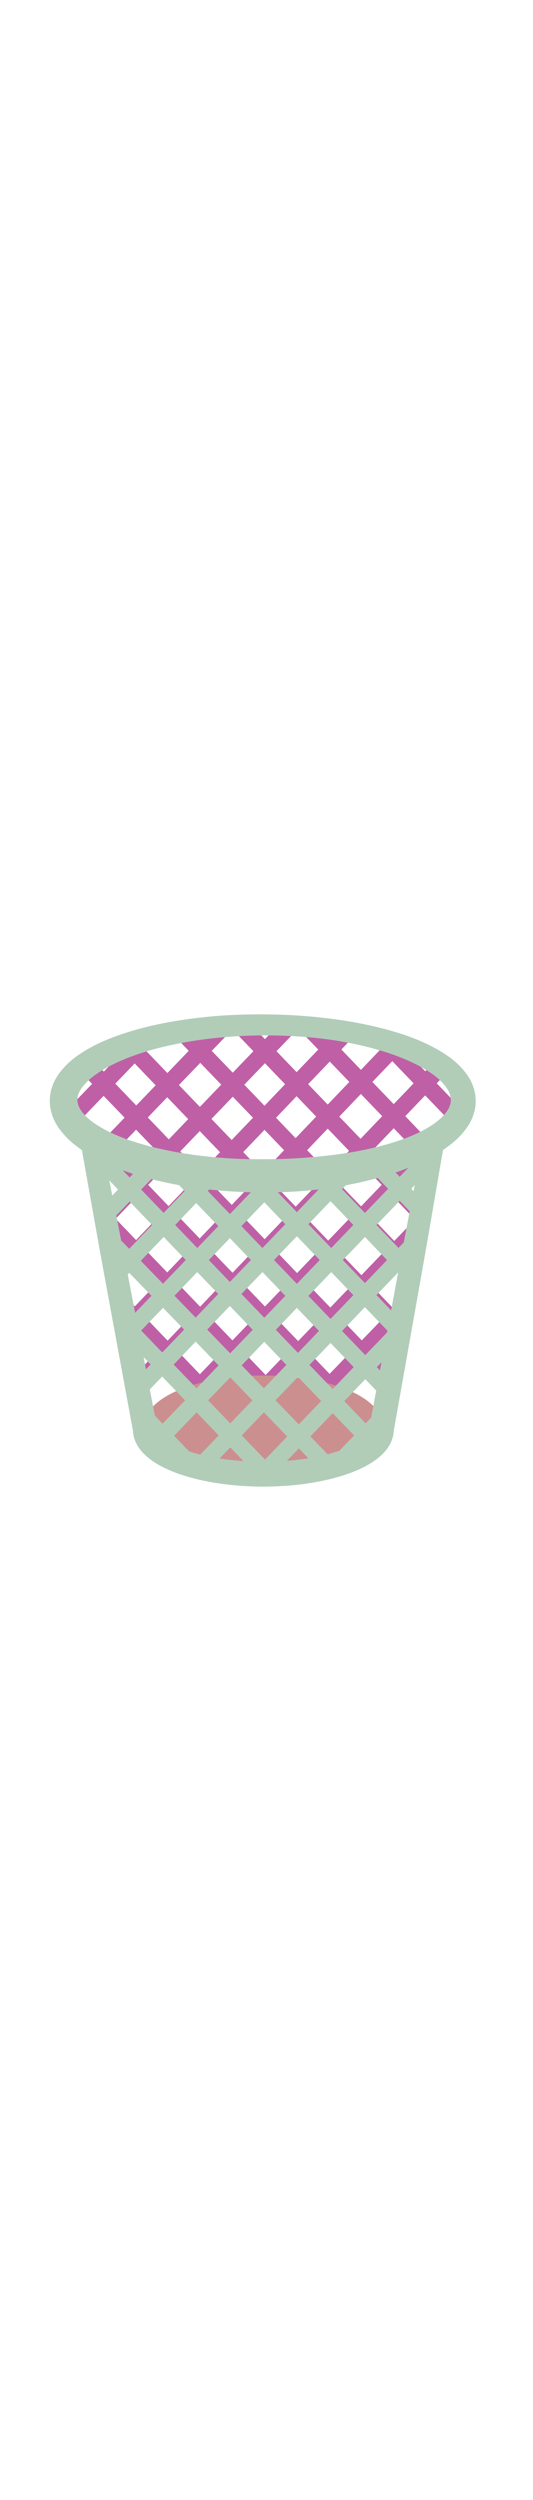 <svg id="th_noc_wastebasket" width="100%" height="100%" xmlns="http://www.w3.org/2000/svg" version="1.1" xmlns:xlink="http://www.w3.org/1999/xlink" xmlns:svgjs="http://svgjs.com/svgjs" preserveAspectRatio="xMidYMid meet" viewBox="0 0 32 32" style="height:150px" data-uid="noc_wastebasket" data-keyword="wastebasket" data-complex="true" data-coll="noc" data-c="{&quot;a8deea&quot;:[&quot;noc_wastebasket_l_1&quot;],&quot;066da3&quot;:[&quot;noc_wastebasket_l_2&quot;,&quot;noc_wastebasket_l_4&quot;,&quot;noc_wastebasket_l_5&quot;],&quot;42c0e7&quot;:[&quot;noc_wastebasket_l_3&quot;]}" data-colors="[&quot;#a8deea&quot;,&quot;#066da3&quot;,&quot;#42c0e7&quot;]"><defs id="SvgjsDefs26045"></defs><path id="noc_wastebasket_l_1" d="M24.28 20.2L24.355 20.122C24.457 19.549 24.547 18.972 24.63 18.392L23.587 19.477L22.392 18.232L23.672 16.9L24.692 17.963C24.75 17.538 24.805 17.113 24.857 16.69L24.367 16.18L25 15.52C25.1 14.7 25.198 13.903 25.31 13.14L24.305 12.093L25.605 10.738L25.725 10.863L25.795 10.57C26.23 8.847 27.818 7.55 27.818 7.025C27.818 7.015 27.815 7.005 27.815 6.993L27.495 7.328L26.22 6.001L26.903 5.288C26.673 5.078 26.403 4.878 26.095 4.685L25.528 5.278L24.248 3.945L24.35 3.84A17.46 17.46 0 0 0 22.115 3.17L22.862 3.947L21.67 5.194L20.495 3.971L21.408 3.016C21.023 2.938 20.628 2.871 20.22 2.811L19.795 3.249L19.252 2.684A29.62 29.62 0 0 0 16.712 2.509L15.905 3.349L15.092 2.504A30.13 30.13 0 0 0 12.67 2.654L12.023 3.329L11.513 2.797C11.103 2.857 10.706 2.924 10.32 3L11.33 4.052L10.05 5.384L8.792 4.074L9.7 3.132C8.778 3.34 7.937 3.59 7.195 3.88L7.395 4.088L6.233 5.3L5.608 4.65A5.81 5.81 0 0 0 4.778 5.253L5.528 6.033L4.3 7.31L3.83 6.823C3.823 6.893 3.815 6.961 3.815 7.03C3.815 7.517 4.97 8.47 5.482 9.988L5.557 10.066L5.52 10.106C5.542 10.184 5.568 10.258 5.587 10.338C5.659 10.621 5.73 10.93 5.802 11.256L6.252 10.789L7.51 12.099L6.25 13.407L6.228 13.382C6.333 13.95 6.438 14.542 6.543 15.154L7.481 16.129L6.826 16.814C6.893 17.221 6.961 17.634 7.031 18.046L8.176 16.848L9.351 18.071L8.096 19.384L7.078 18.324C7.173 18.906 7.27 19.489 7.368 20.069L7.405 20.107L7.38 20.134L7.587 21.364L8.1 20.829L9.38 22.161L7.987 23.616C8.065 24.031 8.142 24.433 8.219 24.821L10.072 22.883L11.314 24.176L9.302 26.271L10.022 26.963L12 24.9L13.3 26.255L11.385 28.25L12.105 28.942L13.995 26.974L15.19 28.219L13.81 29.654C14.315 29.659 14.792 29.646 15.215 29.637L15.883 28.942L16.518 29.605C16.951 29.575 17.358 29.52 17.745 29.437L16.575 28.219L17.833 26.909L19.618 28.766C19.923 28.603 20.211 28.421 20.478 28.219L18.525 26.187L19.783 24.877L21.768 26.944C21.975 26.679 22.17 26.399 22.35 26.107L20.475 24.154L21.713 22.866L23.195 24.406C23.332 24.066 23.457 23.714 23.573 23.356L22.408 22.144L23.583 20.921L24.088 21.446C24.175 21.054 24.256 20.653 24.33 20.251ZM21.698 17.512L20.398 16.157L21.678 14.825L22.978 16.18ZM17.055 14.133L15.887 15.353L14.607 14.021L15.775 12.801ZM16.473 12.07L17.75 10.735L19.03 12.067L17.753 13.402ZM13.915 13.297L12.74 12.074L13.905 10.857L15.08 12.08ZM15.19 16.082L13.96 17.367L12.68 16.035L13.91 14.75ZM15.885 16.802L17.14 18.107L15.908 19.392L14.656 18.09ZM16.58 16.075L17.748 14.855L19.006 16.165L17.836 17.385ZM18.445 14.125L19.722 12.79L20.984 14.105L19.704 15.437ZM20.415 12.068L21.65 10.775L22.915 12.093L21.677 13.383ZM19.72 11.345L18.44 10.013L19.675 8.72L20.955 10.052ZM17.747 9.29L16.572 8.067L17.807 6.774L18.982 7.997ZM17.055 10.015L15.778 11.35L14.603 10.127L15.88 8.792ZM13.91 9.402L12.695 8.137L13.975 6.805L15.188 8.067ZM13.21 10.135L12.045 11.352L10.825 10.082L11.993 8.867ZM11.348 12.085L10.121 13.368L8.896 12.093L10.126 10.813ZM12.04 12.805L13.215 14.028L11.988 15.313L10.813 14.09ZM11.99 16.758L13.27 18.09L12.015 19.403L10.735 18.071ZM13.963 18.813L15.213 20.115L13.955 21.425L12.707 20.128ZM15.905 20.835L17.205 22.19L15.947 23.5L14.647 22.145ZM16.598 20.115L17.833 18.83L19.135 20.182L17.9 21.467ZM18.53 18.102L19.702 16.882L21.004 18.234L19.832 19.454ZM24.91 14.17L23.672 15.46L22.372 14.105L23.61 12.815ZM23.608 11.373L22.341 10.053L23.638 8.696L24.908 10.018ZM25.525 6.725L26.8 8.053L25.605 9.298L24.332 7.973ZM23.552 4.67L24.832 6.002L23.637 7.25L22.357 5.918ZM21.665 6.64L22.945 7.973L21.648 9.33L20.368 7.998ZM19.797 4.695L20.972 5.918L19.675 7.275L18.5 6.052ZM17.9 2.72L19.105 3.975L17.808 5.332L16.601 4.074ZM17.115 6.055L15.88 7.348L14.667 6.085L15.905 4.795ZM13.953 2.763L15.213 4.073L13.975 5.363L12.715 4.053ZM12.023 4.772L13.281 6.082L12.001 7.414L10.741 6.104ZM11.3 8.148L10.135 9.363L8.875 8.05L10.04 6.837ZM8.085 4.808L9.345 6.118L8.18 7.331L6.922 6.021ZM6.25 9.34L4.992 8.03L6.22 6.753L7.48 8.063ZM6.942 10.06L8.17 8.783L9.43 10.093L8.203 11.373ZM8.17 15.405L6.942 14.128L8.202 12.818L9.427 14.093ZM8.865 16.125L10.12 14.812L11.295 16.035L10.04 17.348ZM10.065 21.44L8.785 20.108L10.04 18.795L11.32 20.127ZM12 23.457L10.758 22.162L12.013 20.849L13.258 22.146ZM13.995 25.532L12.695 24.177L13.953 22.867L15.253 24.222ZM15.885 27.5L14.69 26.255L15.948 24.945L17.143 26.19ZM17.837 25.468L16.642 24.223L17.9 22.913L19.095 24.158ZM19.788 23.435L18.593 22.19L19.828 20.905L21.026 22.15ZM21.72 21.425L20.525 20.18L21.697 18.96L22.895 20.205Z " data-color-original="#a8deea" fill="#bf60a7" class="a8deea"></path><path id="noc_wastebasket_l_2" d="M28.563 7.075L28.555 7.232C28.552 7.259 28.555 7.282 28.55 7.325L28.523 7.495C28.513 7.555 28.5 7.623 28.483 7.692L28.425 7.88C28.26 8.418 27.812 9.057 27.145 9.598C26.477 10.141 25.607 10.621 24.585 11.04C23.562 11.455 22.38 11.8 21.075 12.058C19.773 12.323 18.342 12.488 16.83 12.535C16.45 12.547 16.075 12.553 15.675 12.553C15.485 12.551 15.295 12.545 15.103 12.543L14.503 12.52A30.235 30.235 0 0 1 12.078 12.315A25.46 25.46 0 0 1 9.588 11.87A17.826 17.826 0 0 1 7.075 11.108C6.242 10.778 5.412 10.385 4.63 9.798A5.048 5.048 0 0 1 3.543 8.706C3.46 8.599 3.393 8.466 3.32 8.346C3.257 8.211 3.19 8.086 3.145 7.939L3.075 7.721C3.057 7.646 3.042 7.569 3.028 7.493S3.001 7.341 2.998 7.261L2.991 7.144L2.989 7.084V7.054C2.989 7.019 2.987 7.089 2.989 6.969L3.002 6.809L3.009 6.724L3.031 6.591C3.049 6.503 3.066 6.411 3.089 6.331L3.164 6.116C3.211 5.971 3.284 5.848 3.349 5.716C3.424 5.599 3.494 5.471 3.579 5.366A4.845 4.845 0 0 1 4.681 4.321C5.471 3.768 6.304 3.406 7.136 3.109C8.806 2.531 10.484 2.227 12.113 2.046C13.74 1.863 15.323 1.838 16.813 1.881C18.313 1.931 19.72 2.079 21.016 2.294C22.311 2.517 23.489 2.812 24.516 3.179C25.541 3.549 26.416 3.996 27.091 4.512C27.763 5.027 28.224 5.645 28.401 6.172L28.464 6.357C28.476 6.417 28.491 6.474 28.502 6.527C28.527 6.632 28.542 6.722 28.545 6.795L28.56 7.018ZM27.067 7.025C27.059 7.025 27.082 6.905 27.009 6.668C26.944 6.433 26.709 6.048 26.209 5.636C25.709 5.226 24.967 4.809 24.046 4.446C23.126 4.081 22.026 3.774 20.799 3.546C19.574 3.309 18.214 3.178 16.784 3.136A28.666 28.666 0 0 0 12.274 3.359C11.499 3.462 10.719 3.602 9.942 3.781S8.392 4.191 7.652 4.481C6.915 4.774 6.194 5.128 5.607 5.579A3.309 3.309 0 0 0 4.887 6.304C4.837 6.367 4.812 6.432 4.772 6.494C4.75 6.557 4.709 6.619 4.697 6.679L4.67 6.769C4.665 6.791 4.667 6.804 4.662 6.822L4.654 6.847C4.651 6.865 4.651 6.897 4.649 6.922L4.641 7.082C4.646 6.977 4.644 7.06 4.644 7.037L4.647 7.047L4.65 7.067L4.655 7.11C4.655 7.137 4.66 7.165 4.67 7.195L4.69 7.28L4.722 7.365C4.74 7.423 4.78 7.482 4.807 7.54C4.85 7.598 4.877 7.66 4.929 7.72A3.3 3.3 0 0 0 5.666 8.397C6.261 8.812 6.983 9.137 7.721 9.397C9.211 9.909 10.786 10.207 12.319 10.377A28.278 28.278 0 0 0 15.139 10.554L15.704 10.556A33.542 33.542 0 0 0 20.754 10.193C21.969 10.003 23.064 9.74 23.989 9.425C24.911 9.11 25.659 8.728 26.166 8.343S26.919 7.595 26.996 7.368L27.028 7.288C27.031 7.27 27.033 7.256 27.038 7.243L27.053 7.206C27.058 7.186 27.058 7.148 27.061 7.126C27.071 7.023 27.073 6.971 27.073 6.971Z " data-color-original="#066da3" fill="#b1cdb8" class="066da3"></path><path id="noc_wastebasket_l_3" d="M15.815 23.532C12.22 23.532 8.583 24.647 8.583 26.774S12.22 30.016 15.815 30.016S23.047 28.901 23.047 26.774S19.41 23.532 15.815 23.532Z " data-color-original="#42c0e7" fill="#cc8f8f" class="42c0e7"></path><path id="noc_wastebasket_l_4" d="M26.715 9.332C26.205 12.262 25.712 15.195 25.19 18.122L23.63 26.905L23.642 26.775C23.642 27.065 23.564 27.348 23.452 27.58C23.337 27.815 23.192 28.013 23.037 28.173C22.727 28.498 22.392 28.723 22.054 28.915C21.379 29.287 20.689 29.52 19.996 29.703C18.611 30.058 17.208 30.193 15.811 30.2C15.626 30.197 15.476 30.197 15.291 30.192A18.236 18.236 0 0 1 13.714 30.082C13.017 30.002 12.319 29.882 11.626 29.704C10.933 29.521 10.243 29.289 9.568 28.916A4.13 4.13 0 0 1 8.586 28.174C8.431 28.011 8.286 27.814 8.171 27.581S7.979 27.066 7.981 26.776L7.994 26.911L6.364 18.059C5.819 15.109 5.304 12.152 4.771 9.199L5.999 8.969C6.576 11.914 7.169 14.854 7.734 17.801L9.444 26.706V26.776C9.444 26.863 9.497 27.003 9.654 27.168C9.809 27.331 10.034 27.491 10.281 27.63C10.786 27.907 11.381 28.115 11.988 28.27C12.601 28.425 13.23 28.535 13.871 28.602A15.425 15.425 0 0 0 15.314 28.697C15.464 28.702 15.652 28.702 15.804 28.705C17.094 28.705 18.394 28.58 19.619 28.27C20.227 28.115 20.822 27.907 21.326 27.63C21.573 27.49 21.801 27.33 21.954 27.168C22.111 27 22.164 26.863 22.164 26.776V26.709L22.176 26.646L23.806 17.876C24.346 14.951 24.919 12.033 25.474 9.111Z " data-color-original="#066da3" fill="#b1cdb8" class="066da3"></path><path id="noc_wastebasket_l_5" d="M22.645 27.128L22.905 26.858A0.752 0.752 0 0 0 22.91 26.776L23.437 23.878L22.624 23.03L23.816 21.788L24.139 20.008L23.994 20.158L22.599 18.708L23.927 17.325L24.514 17.935L24.734 16.72L24.619 16.6L24.787 16.425L25.11 14.645L23.925 15.877L22.602 14.5L23.997 13.05L25.182 14.285L25.402 13.07L24.69 12.328L25.735 11.24L26.058 9.46L25.973 9.548L25.906 9.478A9.701 9.701 0 0 1 24.976 9.953L25.281 10.271L23.996 11.609L23.066 10.639C22.711 10.741 22.336 10.834 21.951 10.922L23.303 12.33L21.908 13.78L20.536 12.352L21.899 10.932C21.364 11.052 20.799 11.155 20.214 11.242L19.842 11.629L19.557 11.332C19.144 11.382 18.725 11.427 18.295 11.459L19.15 12.349L17.822 13.732L16.56 12.417L17.427 11.515C16.962 11.538 16.485 11.55 16.005 11.552L15.868 11.695L15.733 11.555C15.253 11.553 14.778 11.543 14.313 11.52L15.176 12.417L13.803 13.845L12.475 12.462L13.432 11.464A28.522 28.522 0 0 1 12.167 11.339L11.782 11.741L11.28 11.218A22.605 22.605 0 0 1 8.72 10.675L7.782 11.65L6.432 10.245L6.697 9.968C6.359 9.818 6.047 9.661 5.762 9.498L5.737 9.525L5.642 9.425C5.572 9.382 5.499 9.343 5.432 9.298L5.747 10.978L7.087 12.373L6.187 13.311L6.415 14.518L7.782 13.096L9.132 14.501L7.757 15.931L6.419 14.548L6.754 16.336L7.062 16.653L6.855 16.868L7.083 18.075L7.758 17.372L9.093 18.75L7.783 20.113L7.393 19.706L7.748 21.593L7.783 21.555L9.045 22.87L8.16 23.79L8.72 26.773V26.788L9.065 27.148L8.88 27.34C9.025 27.593 9.263 27.832 9.583 28.052L9.761 27.867L10.346 28.477C10.956 28.754 11.711 28.985 12.569 29.152L13.824 27.844L15.219 29.294L15.084 29.434A17.62 17.62 0 0 0 16.731 29.426L16.606 29.296L17.943 27.904L19.135 29.139C20.015 28.962 20.785 28.719 21.397 28.424L21.955 27.844L22.112 28.007C22.427 27.777 22.659 27.53 22.789 27.269ZM23.302 20.883L21.93 22.31L20.535 20.86L21.907 19.433ZM11.748 21.5L13.123 22.925L11.801 24.303L10.428 22.876ZM11.745 20.058L10.477 18.748L11.842 17.326L13.104 18.641ZM12.44 20.777L13.8 19.362L15.173 20.789L13.818 22.202ZM14.495 18.64L15.757 17.325L17.13 18.752L15.868 20.067ZM15.865 21.512L17.192 22.895L15.842 24.3L14.51 22.922ZM16.56 20.79L17.822 19.475L19.15 20.858L17.888 22.173ZM18.515 18.755L19.887 17.328L21.215 18.711L19.843 20.138ZM19.843 21.58L21.235 23.03L19.973 24.345L18.578 22.895ZM23.238 16.605L21.91 17.988L20.582 16.605L21.91 15.222ZM19.843 13.07L21.215 14.5L19.887 15.883L18.515 14.455ZM19.195 16.605L17.823 18.032L16.451 16.605L17.823 15.177ZM15.867 13.14L17.129 14.455L15.756 15.883L14.494 14.568ZM15.063 16.605L13.801 17.92L12.539 16.605L13.801 15.29ZM13.107 14.568L11.845 15.883L10.517 14.5L11.779 13.185ZM8.475 12.373L9.737 11.058L11.087 12.463L9.825 13.778ZM8.453 16.65L9.826 15.22L11.154 16.603L9.787 18.028ZM8.475 20.835L9.788 19.47L11.056 20.78L9.741 22.15ZM8.387 25L9.737 23.595L11.11 25.022L9.76 26.427ZM11.78 28.532L10.452 27.149L11.802 25.744L13.13 27.127ZM12.495 25.023L13.82 23.643L15.152 25.021L13.824 26.404ZM15.91 28.578L14.515 27.128L15.845 25.743L17.242 27.191ZM17.938 26.465L16.54 25.017L17.888 23.615L19.283 25.065ZM19.922 28.52L18.634 27.188L19.974 25.793L21.259 27.13ZM21.953 26.405L20.668 25.068L21.93 23.753L23.215 25.09Z " data-color-original="#066da3" fill="#b1cdb8" class="066da3"></path></svg>